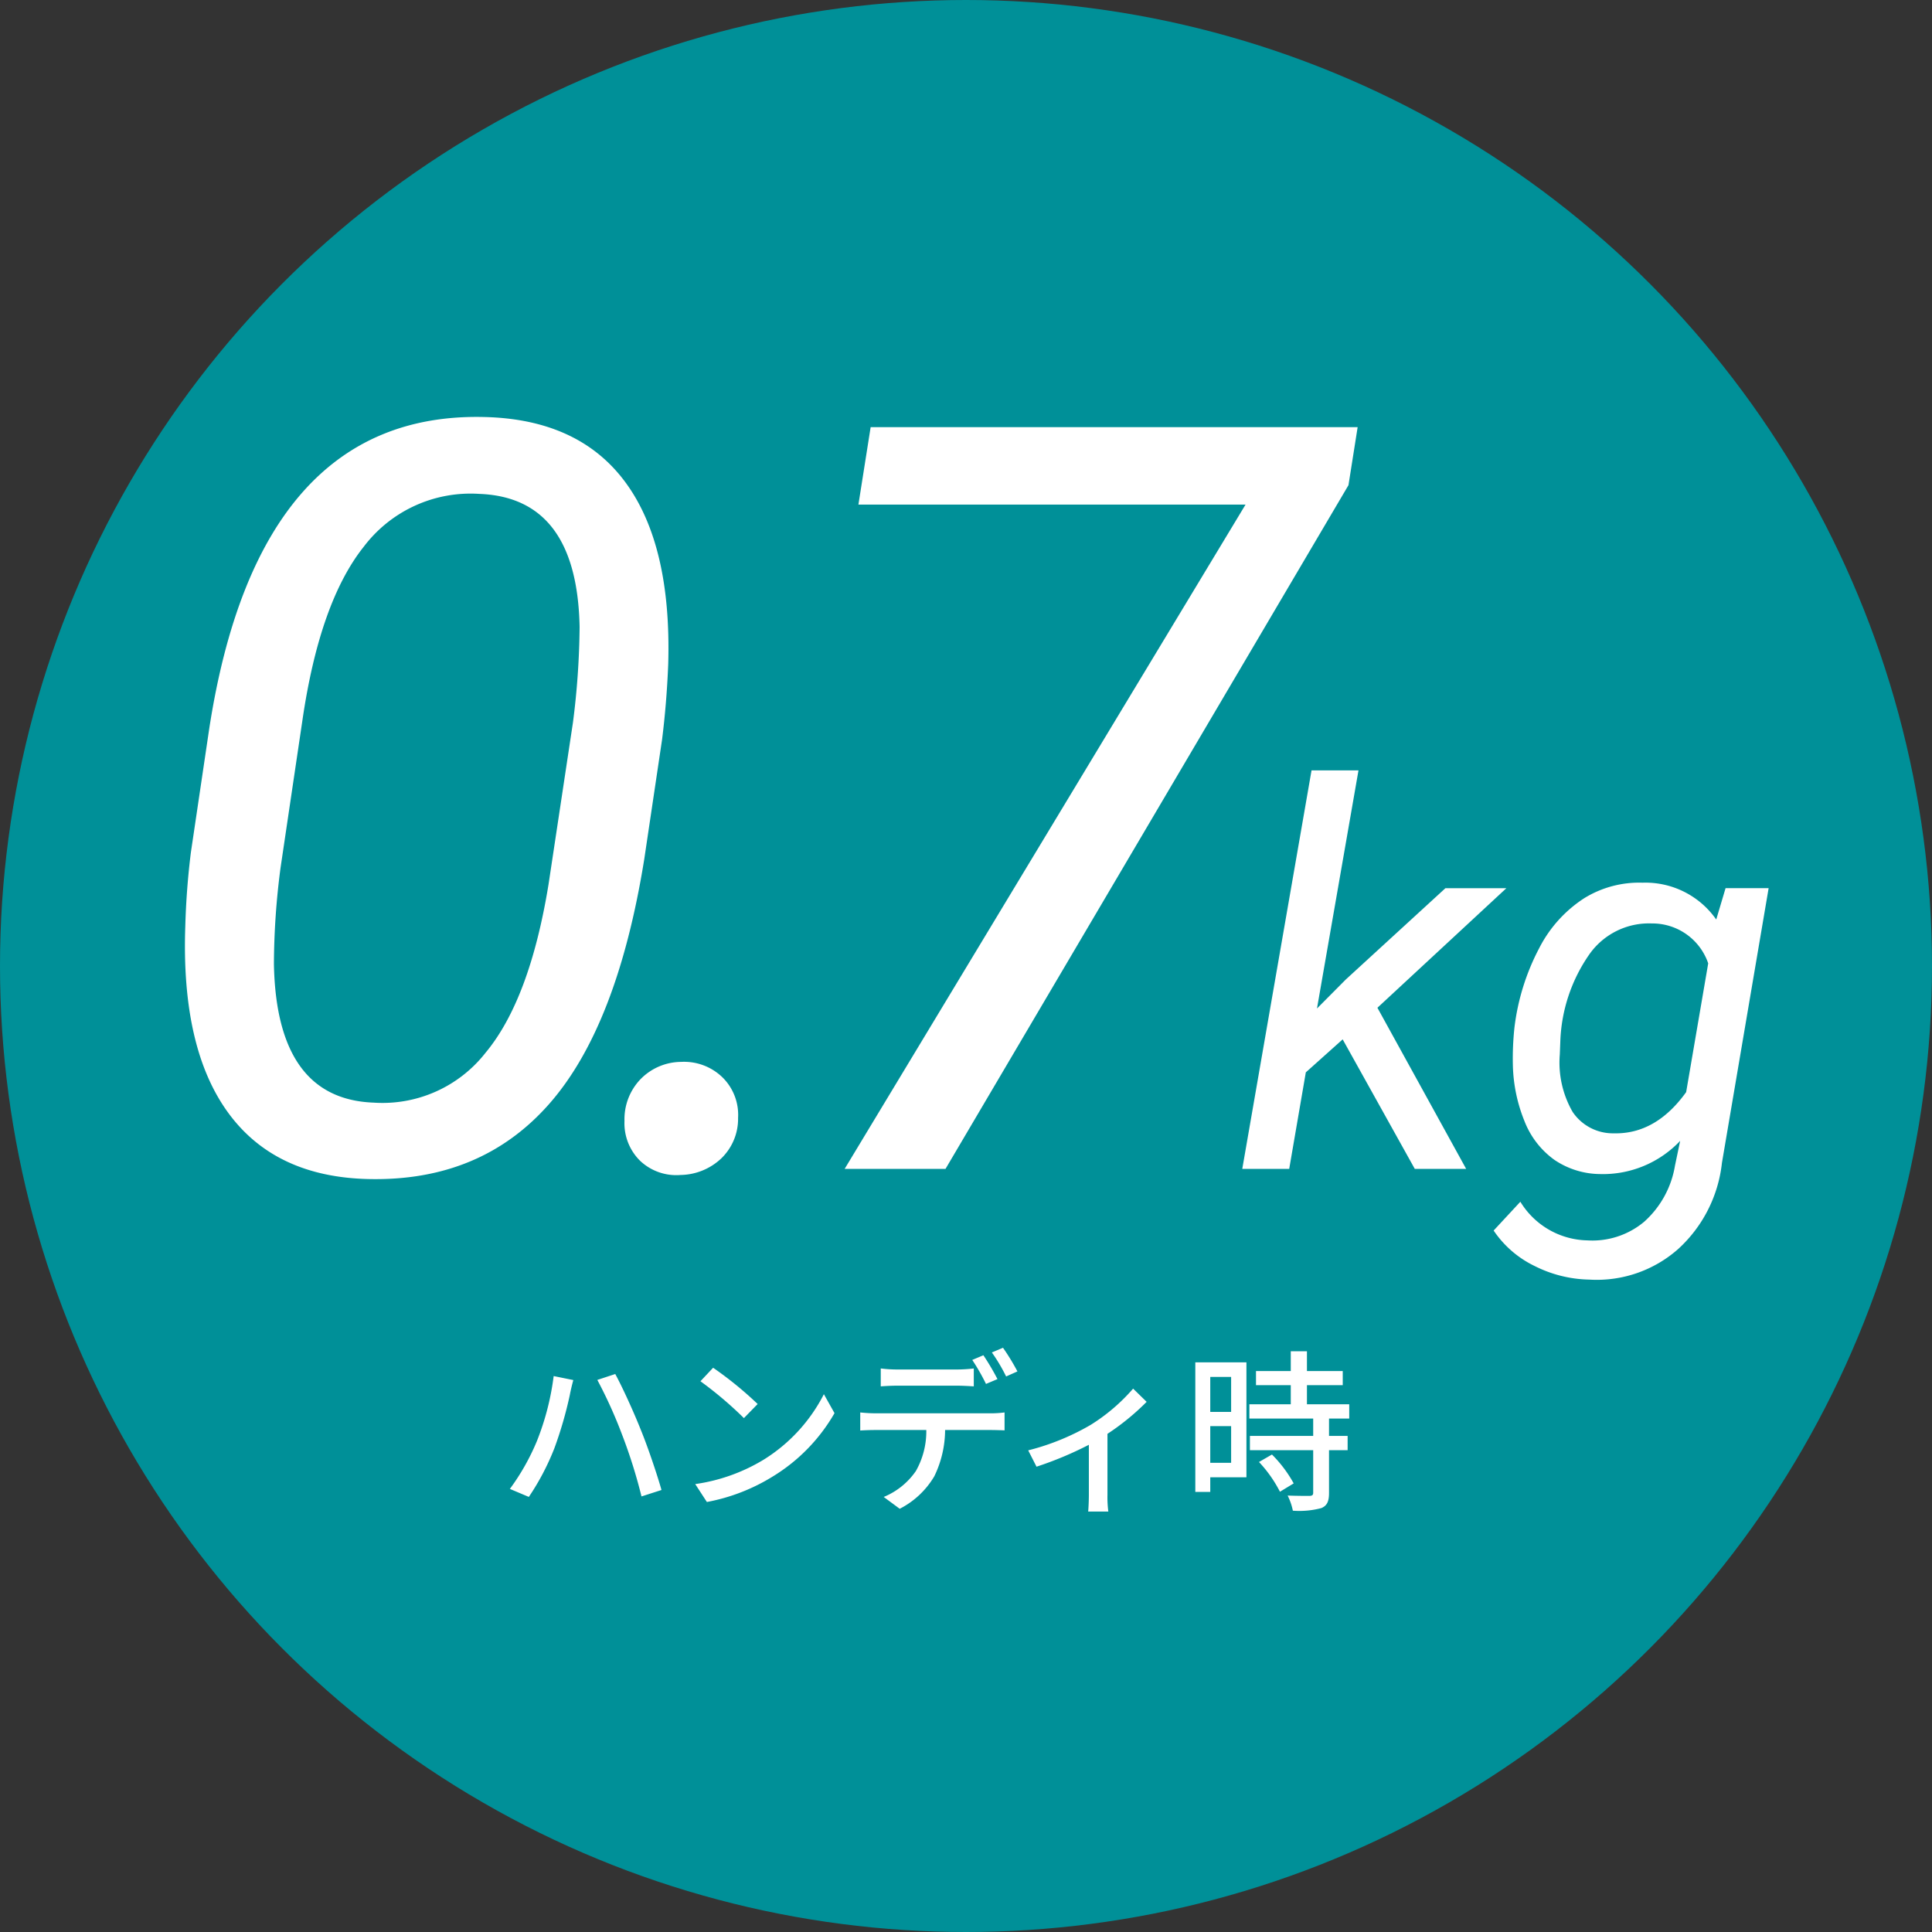 <svg xmlns="http://www.w3.org/2000/svg" width="200" height="200" viewBox="0 0 200 200">
  <rect x="0" y="0" width="200" height="200" fill="#333333" stroke="none"/>
  <g id="icon2" transform="translate(-1028 -1182)">
    <circle id="楕円形_3" data-name="楕円形 3" cx="100" cy="100" r="100" transform="translate(1028 1182)" fill="#009098"/>
    <g id="グループ_14" data-name="グループ 14" transform="translate(1040.556 1199.937)">
      <path id="パス_3" data-name="パス 3" d="M-60.836,1.055q-9.7-.211-14.555-6.882t-4.43-19.222q.105-3.9.58-7.7l1.9-12.814q2.531-16.4,9.65-24.469t18.773-7.8q9.809.211,14.634,6.724t4.456,18.905q-.158,3.955-.633,7.752l-1.846,12.393Q-35.1-14.713-42.168-6.7T-60.836,1.055ZM-39.689-46.2A81.623,81.623,0,0,0-39-56.109Q-39.267-69.5-49.392-69.873a13.859,13.859,0,0,0-11.944,5.458q-4.562,5.722-6.354,17.956l-2.268,15.293a77.791,77.791,0,0,0-.686,9.967q.264,13.975,10.336,14.344a13.547,13.547,0,0,0,11.575-5.168q4.562-5.484,6.513-17.4ZM-28.5-11.074a5.711,5.711,0,0,1,4.271,1.582,5.449,5.449,0,0,1,1.635,4.219,5.7,5.7,0,0,1-1.74,4.192A6.274,6.274,0,0,1-28.552.633a5.448,5.448,0,0,1-4.166-1.45,5.448,5.448,0,0,1-1.635-4.14,5.98,5.98,0,0,1,1.635-4.3A5.924,5.924,0,0,1-28.5-11.074Zm69.093-59.7L-1.119,0H-11.561l41.5-68.766H-10.137l1.266-8.016H41.543Zm-.6,57.369L36.178-9.99,34.459,0H29.6l7.17-41.25H41.63L37.333-16.6,40.314-19.6l10.313-9.453h6.311L43.59-16.677,52.775,0H47.457ZM57.77-14.583a23.681,23.681,0,0,1,2.565-8.258,13.414,13.414,0,0,1,4.673-5.183,10.832,10.832,0,0,1,6.029-1.6,8.94,8.94,0,0,1,7.627,3.813l.967-3.25h4.458L79.254-.618a14.137,14.137,0,0,1-4.512,8.9,12.709,12.709,0,0,1-9.211,3.182,13.08,13.08,0,0,1-5.653-1.4,10.749,10.749,0,0,1-4.257-3.679l2.766-2.981a8.314,8.314,0,0,0,6.956,4,8.336,8.336,0,0,0,5.868-1.934,9.977,9.977,0,0,0,3.182-5.8L74.93-2.9a10.991,10.991,0,0,1-8.3,3.438A8.545,8.545,0,0,1,61.919-.927a8.9,8.9,0,0,1-3.1-4,16.359,16.359,0,0,1-1.208-5.841A30.019,30.019,0,0,1,57.77-14.583Zm4.7,2.749A10.222,10.222,0,0,0,63.8-5.892a5.024,5.024,0,0,0,4.257,2.213q4.351.107,7.493-4.265l2.283-13.331A6.106,6.106,0,0,0,72-25.405a7.54,7.54,0,0,0-6.486,3.219A16.769,16.769,0,0,0,62.523-13.2Z" transform="translate(86.444 103.063)" fill="#fff"/>
      <path id="パス_4" data-name="パス 4" d="M-40.428-5.8a23.517,23.517,0,0,1-2.79,4.932l1.962.828a25.745,25.745,0,0,0,2.646-5.04,41.066,41.066,0,0,0,1.6-5.526c.072-.4.234-1.08.36-1.53l-2.034-.414A27.375,27.375,0,0,1-40.428-5.8Zm8.874-.558A53.556,53.556,0,0,1-29.592-.09l2.07-.666c-.486-1.71-1.44-4.518-2.142-6.228-.72-1.818-1.908-4.428-2.646-5.778l-1.854.612A48.024,48.024,0,0,1-31.554-6.354Zm9.378-7.056-1.314,1.4a39.042,39.042,0,0,1,4.5,3.816l1.422-1.458A37.772,37.772,0,0,0-22.176-13.41ZM-24.03-1.368-22.824.486A19.846,19.846,0,0,0-15.93-2.2,18.4,18.4,0,0,0-9.612-8.712l-1.1-1.962a17.138,17.138,0,0,1-6.246,6.786A18.7,18.7,0,0,1-24.03-1.368Zm19.206-11.97v1.854c.486-.036,1.152-.072,1.764-.072H3.006c.576,0,1.224.036,1.8.072v-1.854a15.094,15.094,0,0,1-1.8.108H-3.078A13.573,13.573,0,0,1-4.824-13.338ZM-6.948-8.784v1.872c.5-.036,1.1-.054,1.638-.054h5.2a8.32,8.32,0,0,1-1.08,4.248A7.5,7.5,0,0,1-4.518-.036l1.656,1.224A8.8,8.8,0,0,0,.72-2.178,11.048,11.048,0,0,0,1.836-6.966H6.48c.468,0,1.08.018,1.512.036V-8.784a11.483,11.483,0,0,1-1.512.09H-5.31A15.773,15.773,0,0,1-6.948-8.784ZM5.8-14.706l-1.152.486a21.485,21.485,0,0,1,1.422,2.484l1.188-.5A26.084,26.084,0,0,0,5.8-14.706ZM7.83-15.48l-1.152.486A18.065,18.065,0,0,1,8.154-12.51l1.17-.522A22.938,22.938,0,0,0,7.83-15.48ZM10.44-4.86,11.3-3.168a36.768,36.768,0,0,0,5.418-2.268V-.252c0,.576-.036,1.422-.072,1.728h2.088a11.475,11.475,0,0,1-.09-1.728V-6.57A25.162,25.162,0,0,0,22.7-9.882l-1.4-1.368A19.345,19.345,0,0,1,16.92-7.506,24.845,24.845,0,0,1,10.44-4.86Zm21.006-7.6v3.618h-2.16v-3.618Zm-2.16,8.892v-3.8h2.16v3.8Zm3.744-10.4H27.738V-.558h1.548V-2.07H33.03Zm1.3,10.314A13.351,13.351,0,0,1,36.5-.576l1.422-.864a13.256,13.256,0,0,0-2.25-2.988Zm9.342-4.5V-9.63H39.294v-1.98H43v-1.458H39.294V-15.12H37.62v2.052h-3.6v1.458h3.6v1.98H33.336v1.476h6.606v1.8H33.39v1.476h6.552V-.486c0,.252-.09.324-.378.342-.27,0-1.26,0-2.268-.036a6.232,6.232,0,0,1,.54,1.566,8.851,8.851,0,0,0,2.952-.27c.594-.252.792-.7.792-1.566V-4.878h1.926V-6.354H41.58v-1.8Z" transform="translate(83.444 137.063)" fill="#fff"/>
    </g>
  </g>
</svg>
